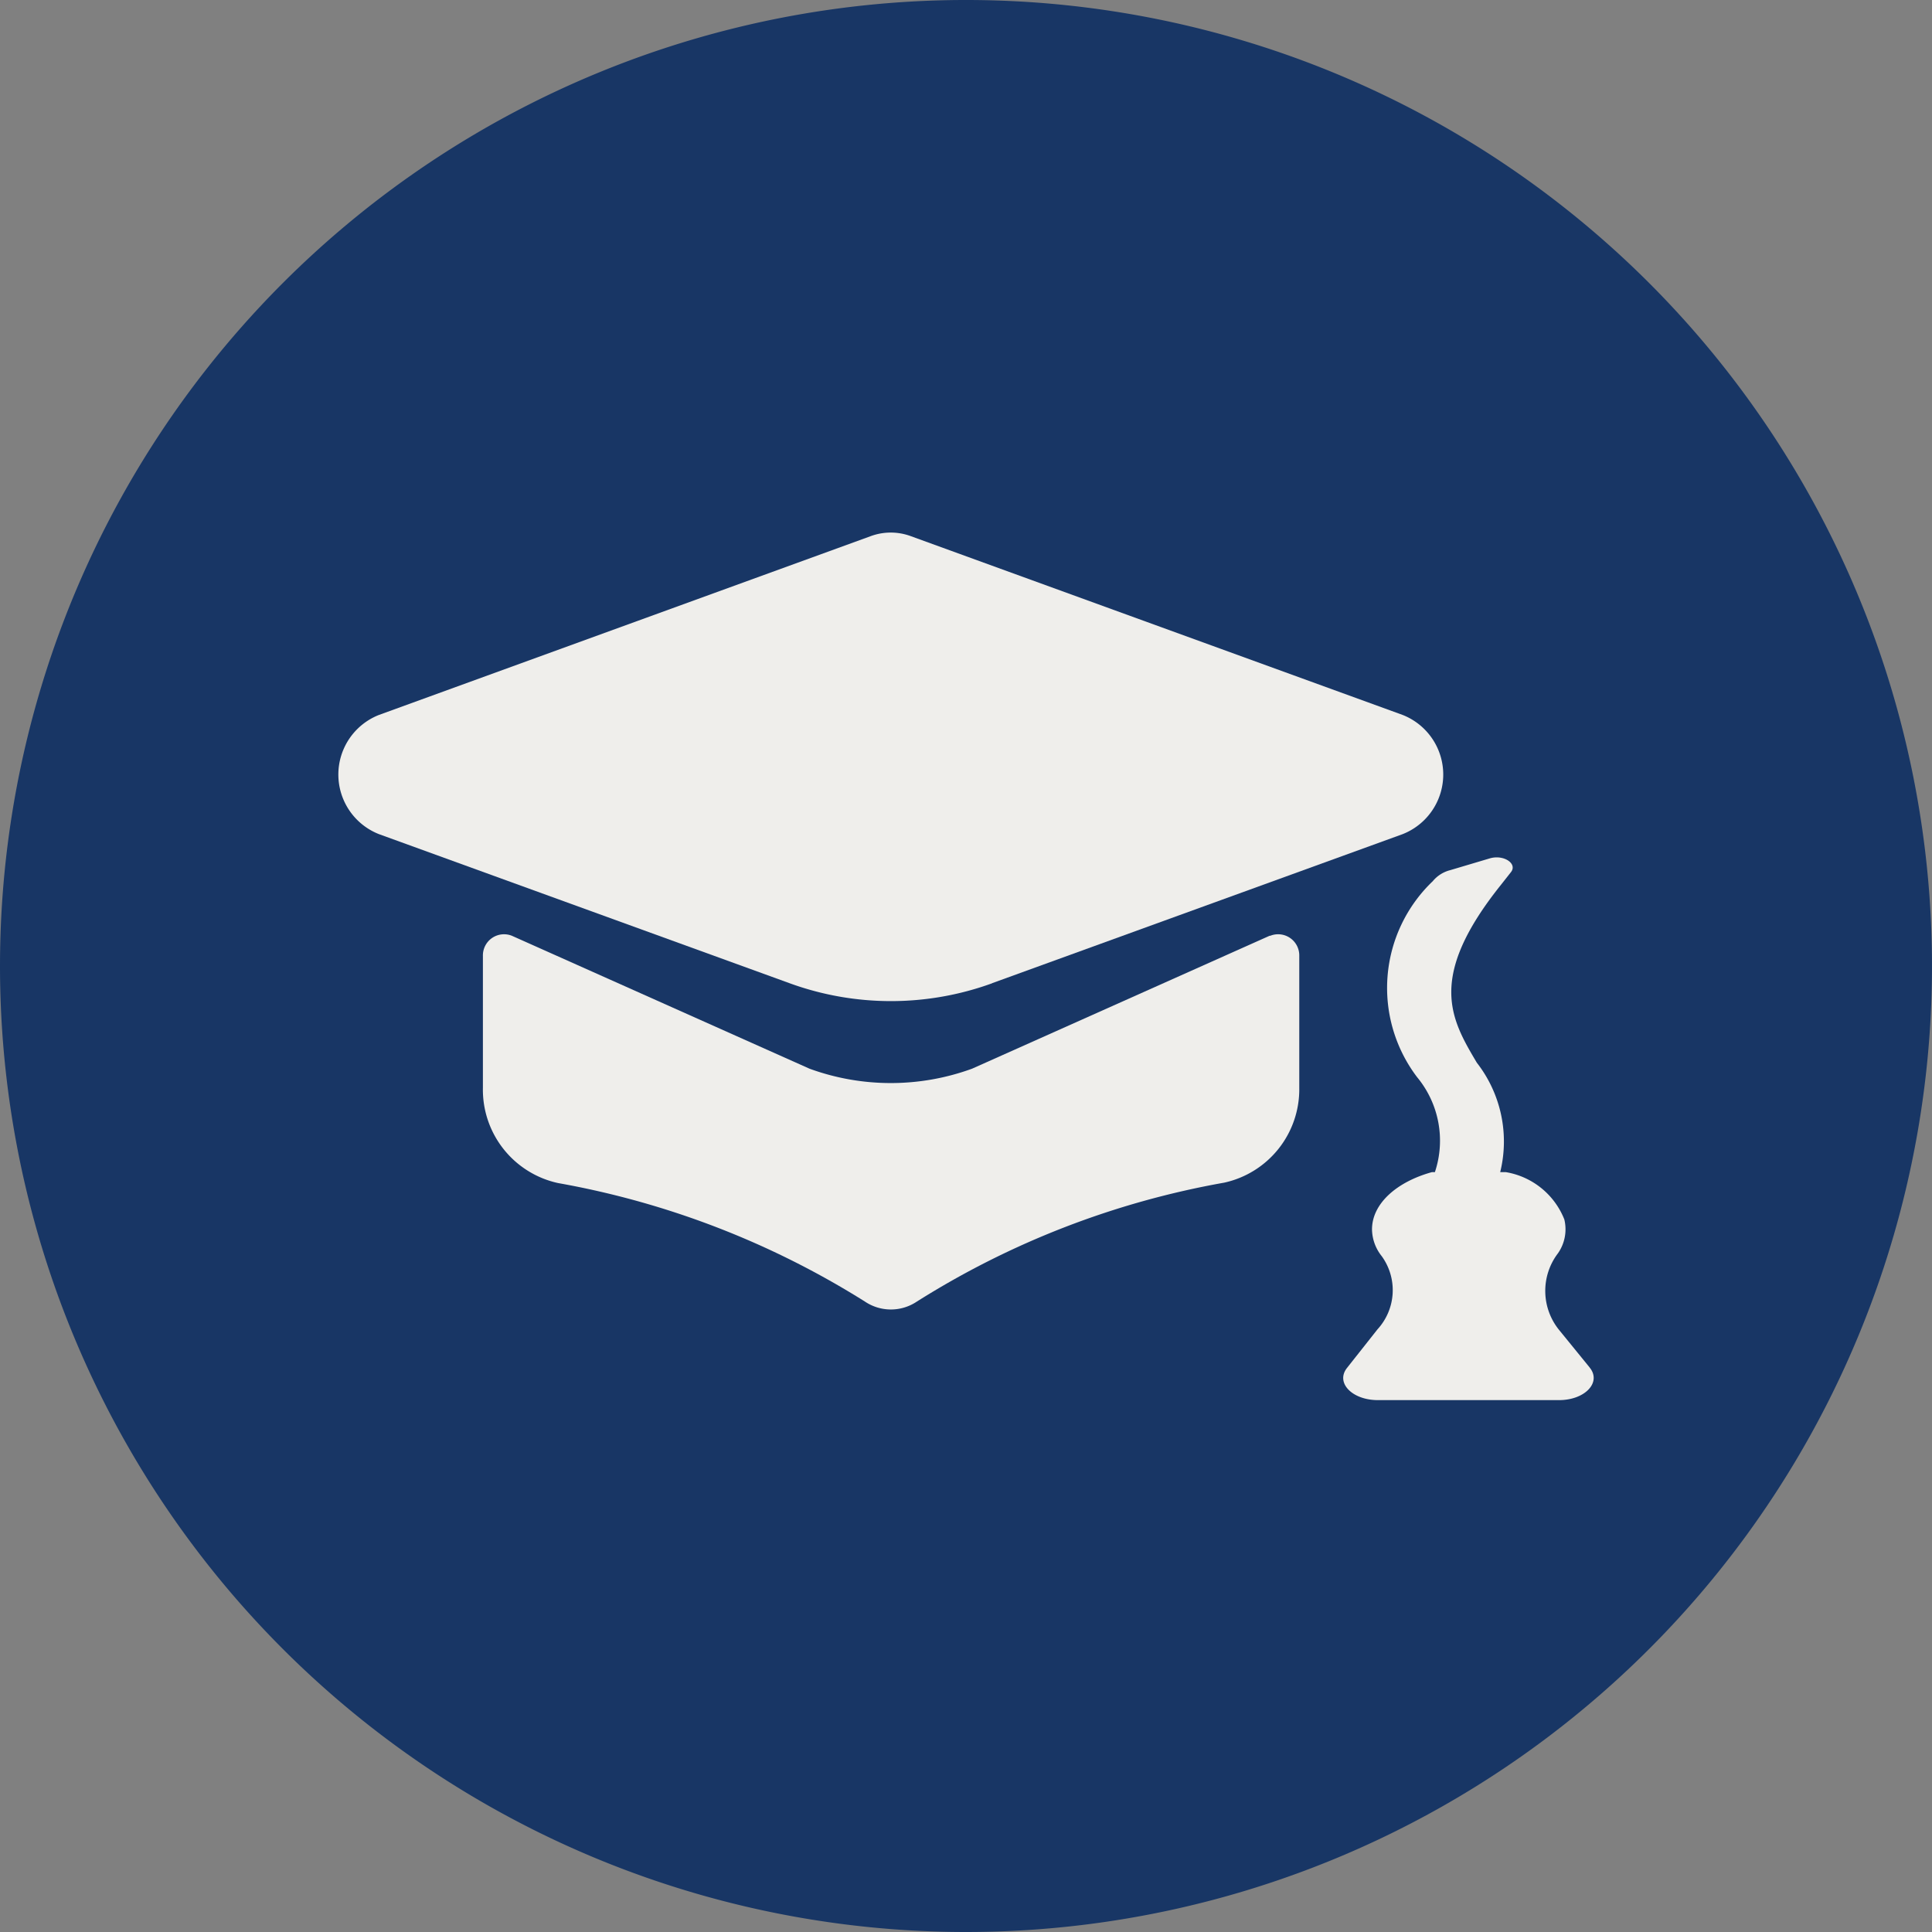 <svg xmlns="http://www.w3.org/2000/svg" xmlns:xlink="http://www.w3.org/1999/xlink" width="20" height="20.001" viewBox="0 0 20 20.001">
  <rect x="0" y="0" width="20" height="20.001" fill="#808080" stroke="none"/>
  <defs>
    <clipPath id="clip-path">
      <rect id="Rectangle_42321" data-name="Rectangle 42321" width="12.995" height="8.978" fill="none"/>
    </clipPath>
  </defs>
  <g id="Group_90332" data-name="Group 90332" transform="translate(-1152.5 -2955.999)">
    <g id="Group_90153" data-name="Group 90153" transform="translate(1152.5 2955.999)">
      <path id="Path_10657" data-name="Path 10657" d="M10,20A10,10,0,1,0,0,10,10,10,0,0,0,10,20" transform="translate(0 0)" fill="#183665"/>
      <g id="Group_90156" data-name="Group 90156" transform="translate(3.502 5.512)">
        <g id="Group_90155" data-name="Group 90155" transform="translate(0 0)" clip-path="url(#clip-path)">
          <path id="Path_10667" data-name="Path 10667" d="M6.768,4.665l4.25-1.543a.663.663,0,0,0,0-1.234L5.926.037a.6.6,0,0,0-.414,0L.421,1.888a.663.663,0,0,0,0,1.234l4.25,1.543a3.066,3.066,0,0,0,2.1,0" transform="translate(0 0.001)" fill="#efeeeb"/>
          <path id="Path_10668" data-name="Path 10668" d="M9.3,3.224,6.22,4.6a2.454,2.454,0,0,1-1.683,0L1.456,3.224a.219.219,0,0,0-.3.209V4.8a.989.989,0,0,0,.778.984A8.9,8.9,0,0,1,5.111,7.011a.482.482,0,0,0,.537,0A8.86,8.86,0,0,1,8.829,5.78.989.989,0,0,0,9.607,4.8V3.433a.219.219,0,0,0-.3-.209" transform="translate(0.341 0.951)" fill="#efeeeb"/>
          <path id="Path_10669" data-name="Path 10669" d="M10.575,7.875l-.311-.382a.642.642,0,0,1-.017-.8.434.434,0,0,0,.066-.35.792.792,0,0,0-.605-.49H9.649a1.327,1.327,0,0,0-.242-1.133c-.268-.452-.521-.88.252-1.844l.1-.127c.073-.089-.074-.187-.218-.144l-.41.122a.342.342,0,0,0-.18.114,1.528,1.528,0,0,0-.162,2.029,1.03,1.03,0,0,1,.184.983H8.942c-.363.1-.62.325-.62.593a.453.453,0,0,0,.1.276.6.6,0,0,1-.043.758l-.316.4c-.121.153.053.333.32.333h1.875c.268,0,.442-.183.318-.336" transform="translate(2.379 0.769)" fill="#efeeeb"/>
        </g>
      </g>
    </g>
  </g>
</svg>
